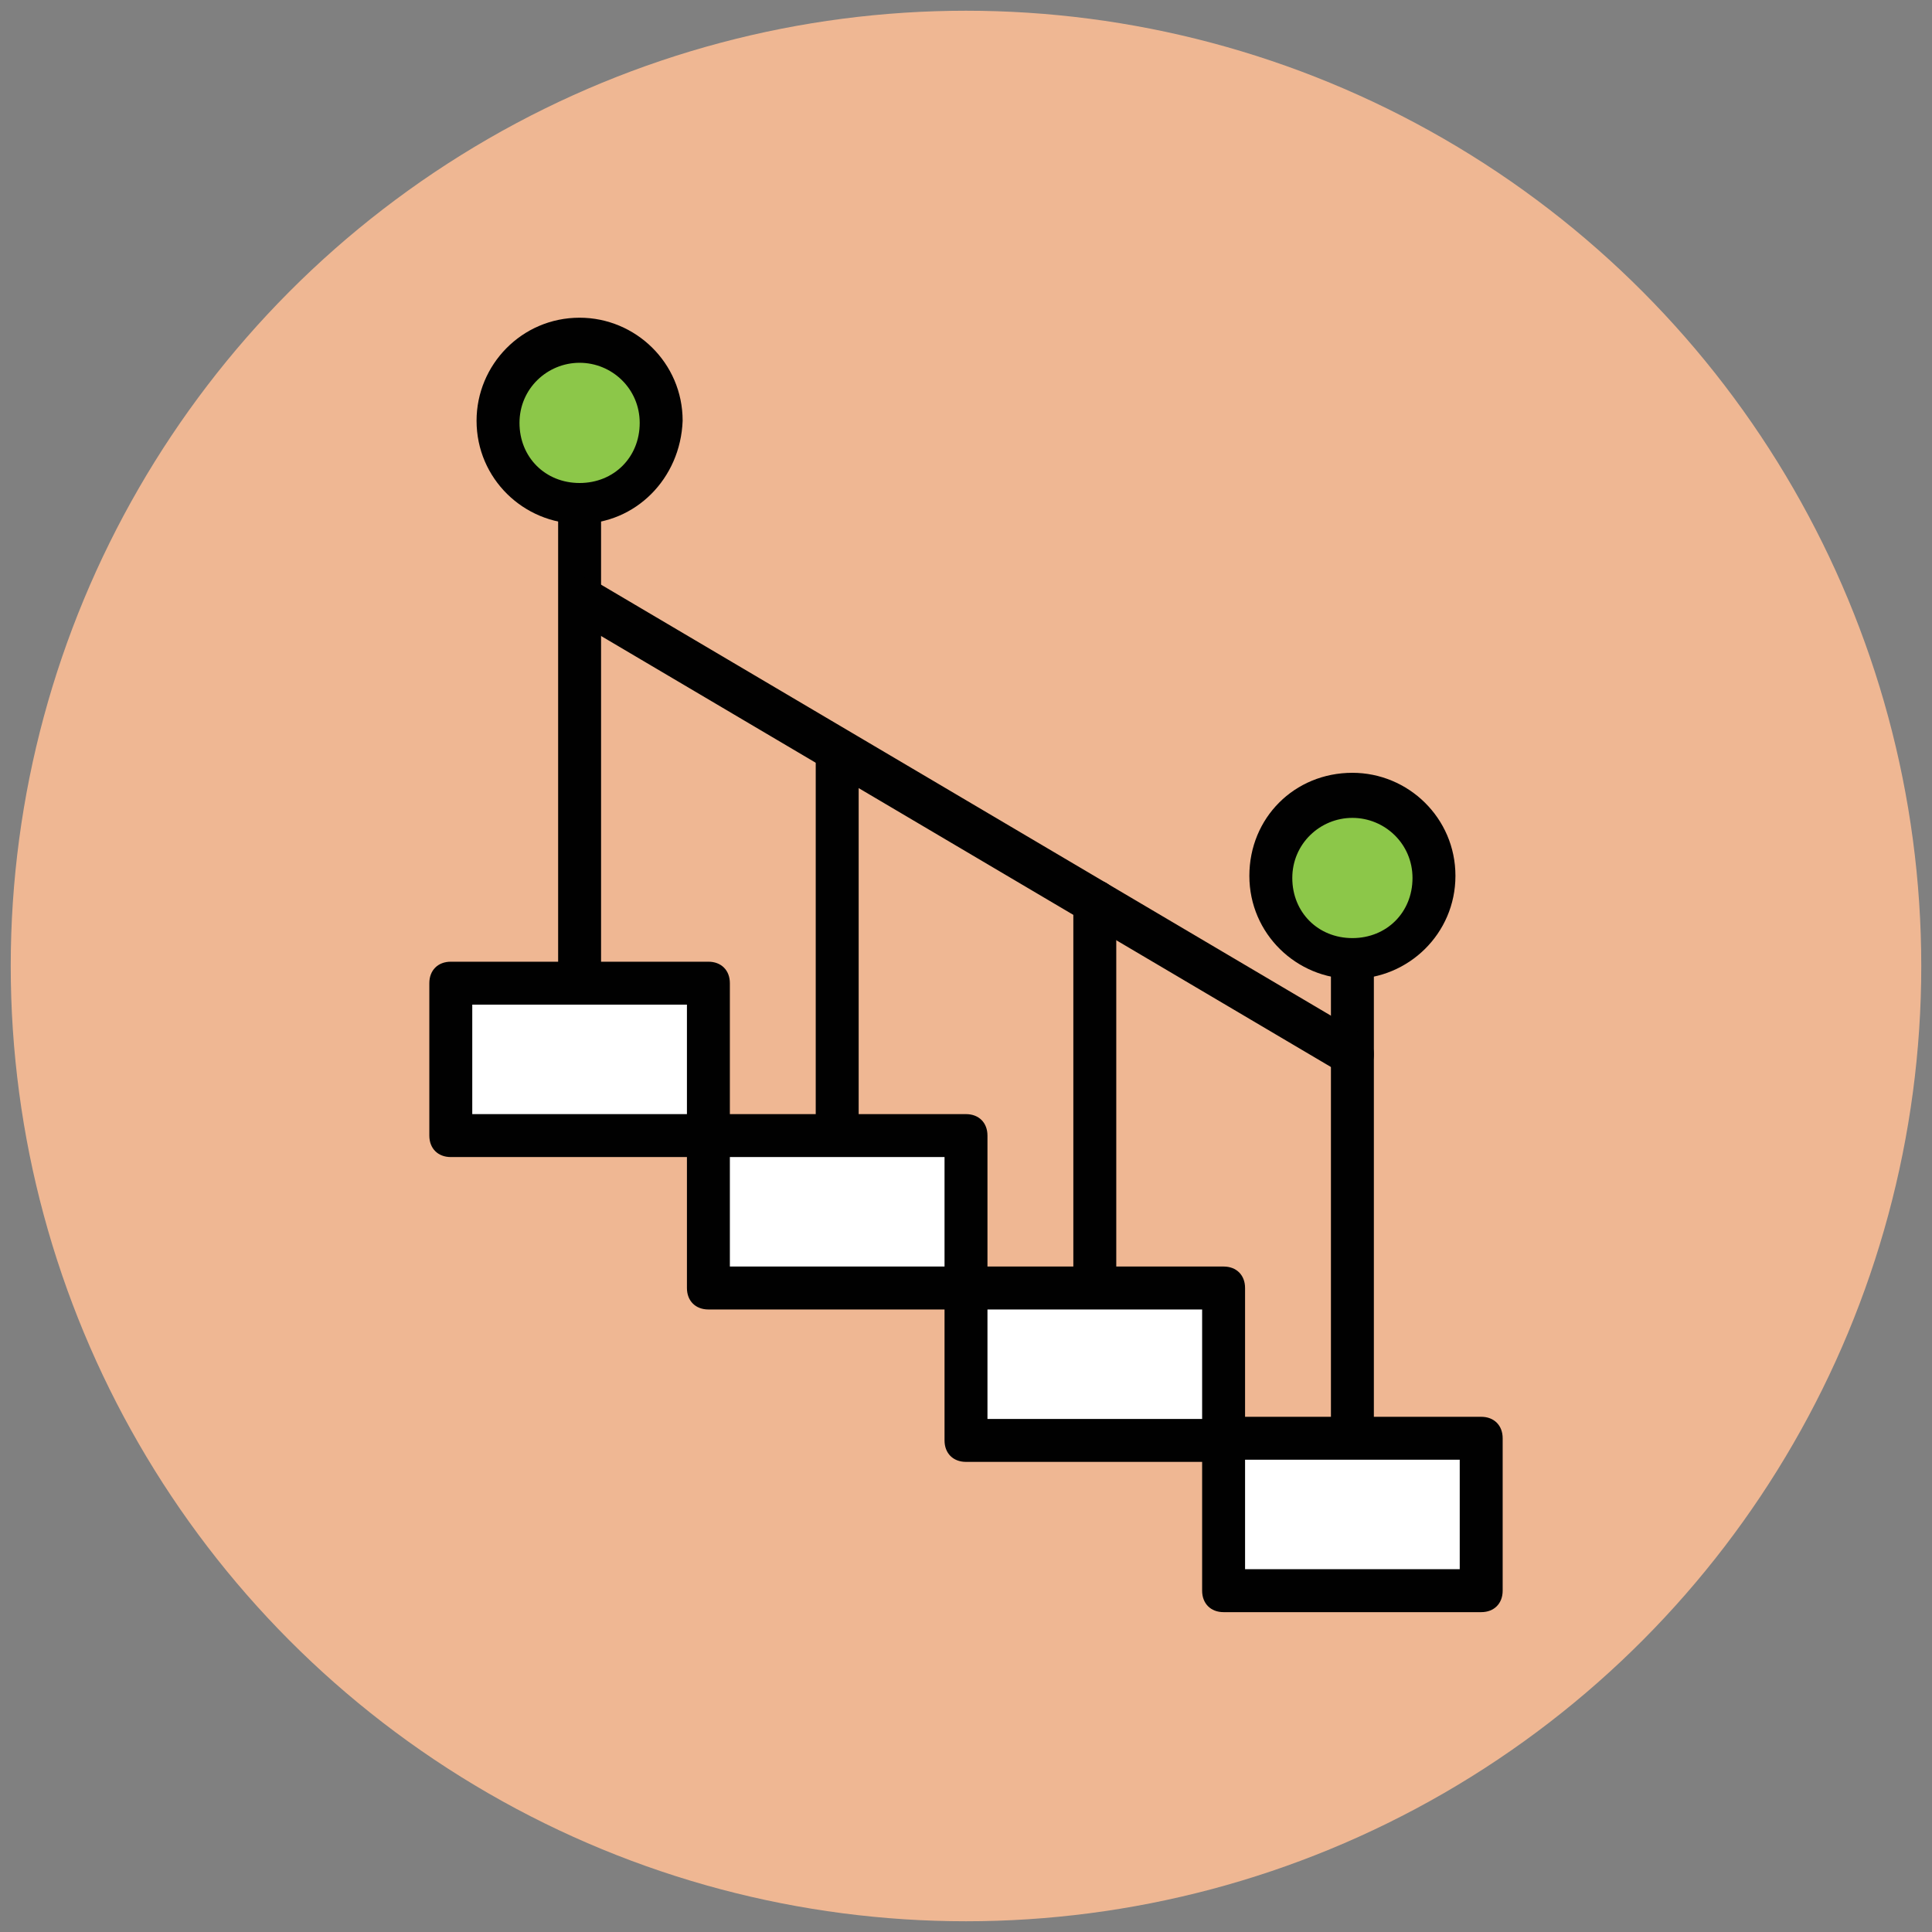 <?xml version="1.0" encoding="utf-8"?>
<!-- Generator: Adobe Illustrator 18.0.0, SVG Export Plug-In . SVG Version: 6.00 Build 0)  -->
<!DOCTYPE svg PUBLIC "-//W3C//DTD SVG 1.1//EN" "http://www.w3.org/Graphics/SVG/1.1/DTD/svg11.dtd">
<svg version="1.1" id="Layer_1" xmlns="http://www.w3.org/2000/svg" xmlns:xlink="http://www.w3.org/1999/xlink" x="0px" y="0px"
	 viewBox="0 0 90 90" enable-background="new 0 0 90 90" xml:space="preserve">
<rect x="0" y="0" width="90" height="90" fill="#808080" stroke="none"/>
<g>
	<g>
		<circle fill="#EFB793" cx="45" cy="45" r="44.5"/>
	</g>
	<g>
		<line fill="#F1B565" x1="27" y1="45.9" x2="27" y2="23.4"/>
		<path fill="#010101" d="M27,46.9c-0.6,0-1-0.4-1-1V23.4c0-0.6,0.4-1,1-1s1,0.4,1,1v22.5C28,46.4,27.5,46.9,27,46.9z"/>
	</g>
	<g>
		<line fill="#F1B565" x1="39" y1="52.9" x2="39" y2="35"/>
		<path fill="#010101" d="M39,53.9c-0.6,0-1-0.4-1-1V35c0-0.6,0.4-1,1-1s1,0.4,1,1v18C40,53.5,39.5,53.9,39,53.9z"/>
	</g>
	<g>
		<line fill="#F1B565" x1="51" y1="60" x2="51" y2="42"/>
		<path fill="#010101" d="M51,61c-0.6,0-1-0.4-1-1V42c0-0.6,0.4-1,1-1s1,0.4,1,1v18C52,60.5,51.6,61,51,61z"/>
	</g>
	<g>
		<line fill="#F1B565" x1="63" y1="67.1" x2="63" y2="44.6"/>
		<path fill="#010101" d="M63,68.1c-0.6,0-1-0.4-1-1V44.6c0-0.6,0.4-1,1-1s1,0.4,1,1v22.5C64,67.6,63.6,68.1,63,68.1z"/>
	</g>
	<g>
		<rect x="21" y="45.9" fill="#FFFFFF" width="12" height="7.1"/>
		<path fill="#010101" d="M33,53.9H21c-0.6,0-1-0.4-1-1v-7.1c0-0.6,0.4-1,1-1h12c0.6,0,1,0.4,1,1v7.1C34,53.5,33.5,53.9,33,53.9z
			 M22,51.9h10v-5.1H22V51.9z"/>
	</g>
	<g>
		<rect x="33" y="52.9" fill="#FFFFFF" width="12" height="7.1"/>
		<path fill="#010101" d="M45,61H33c-0.6,0-1-0.4-1-1v-7.1c0-0.6,0.4-1,1-1h12c0.6,0,1,0.4,1,1V60C46,60.5,45.6,61,45,61z M34,59h10
			v-5.1H34V59z"/>
	</g>
	<g>
		<rect x="45" y="60" fill="#FFFFFF" width="12" height="7.1"/>
		<path fill="#010101" d="M57,68.1H45c-0.6,0-1-0.4-1-1V60c0-0.6,0.4-1,1-1h12c0.6,0,1,0.4,1,1v7.1C58,67.6,57.6,68.1,57,68.1z
			 M46,66.1h10V61H46V66.1z"/>
	</g>
	<g>
		<rect x="57" y="67.1" fill="#FFFFFF" width="12" height="7.1"/>
		<path fill="#010101" d="M69,75.1H57c-0.6,0-1-0.4-1-1v-7.1c0-0.6,0.4-1,1-1h12c0.6,0,1,0.4,1,1v7.1C70,74.7,69.6,75.1,69,75.1z
			 M58,73.1h10v-5.1H58V73.1z"/>
	</g>
	<g>
		<line fill="#F1B565" x1="63" y1="49.1" x2="27.1" y2="27.9"/>
		<path fill="#010101" d="M63,50.1c-0.2,0-0.3,0-0.5-0.1L26.6,28.8c-0.5-0.3-0.6-0.9-0.4-1.4c0.3-0.5,0.9-0.6,1.4-0.4l35.9,21.2
			c0.5,0.3,0.6,0.9,0.4,1.4C63.7,49.9,63.4,50.1,63,50.1z"/>
	</g>
	<g>
		<circle fill="#8CC749" cx="27" cy="19.6" r="3.8"/>
		<path fill="#010101" d="M27,24.4c-2.6,0-4.8-2.1-4.8-4.8c0-2.6,2.1-4.8,4.8-4.8c2.6,0,4.8,2.1,4.8,4.8
			C31.7,22.3,29.6,24.4,27,24.4z M27,16.9c-1.5,0-2.8,1.2-2.8,2.8s1.2,2.8,2.8,2.8s2.8-1.2,2.8-2.8S28.5,16.9,27,16.9z"/>
	</g>
	<g>
		<circle fill="#8CC749" cx="63" cy="40.8" r="3.8"/>
		<path fill="#010101" d="M63,45.6c-2.6,0-4.8-2.1-4.8-4.8s2.1-4.8,4.8-4.8c2.6,0,4.8,2.1,4.8,4.8S65.6,45.6,63,45.6z M63,38.1
			c-1.5,0-2.8,1.2-2.8,2.8s1.2,2.8,2.8,2.8s2.8-1.2,2.8-2.8S64.5,38.1,63,38.1z"/>
	</g>
</g>
</svg>
